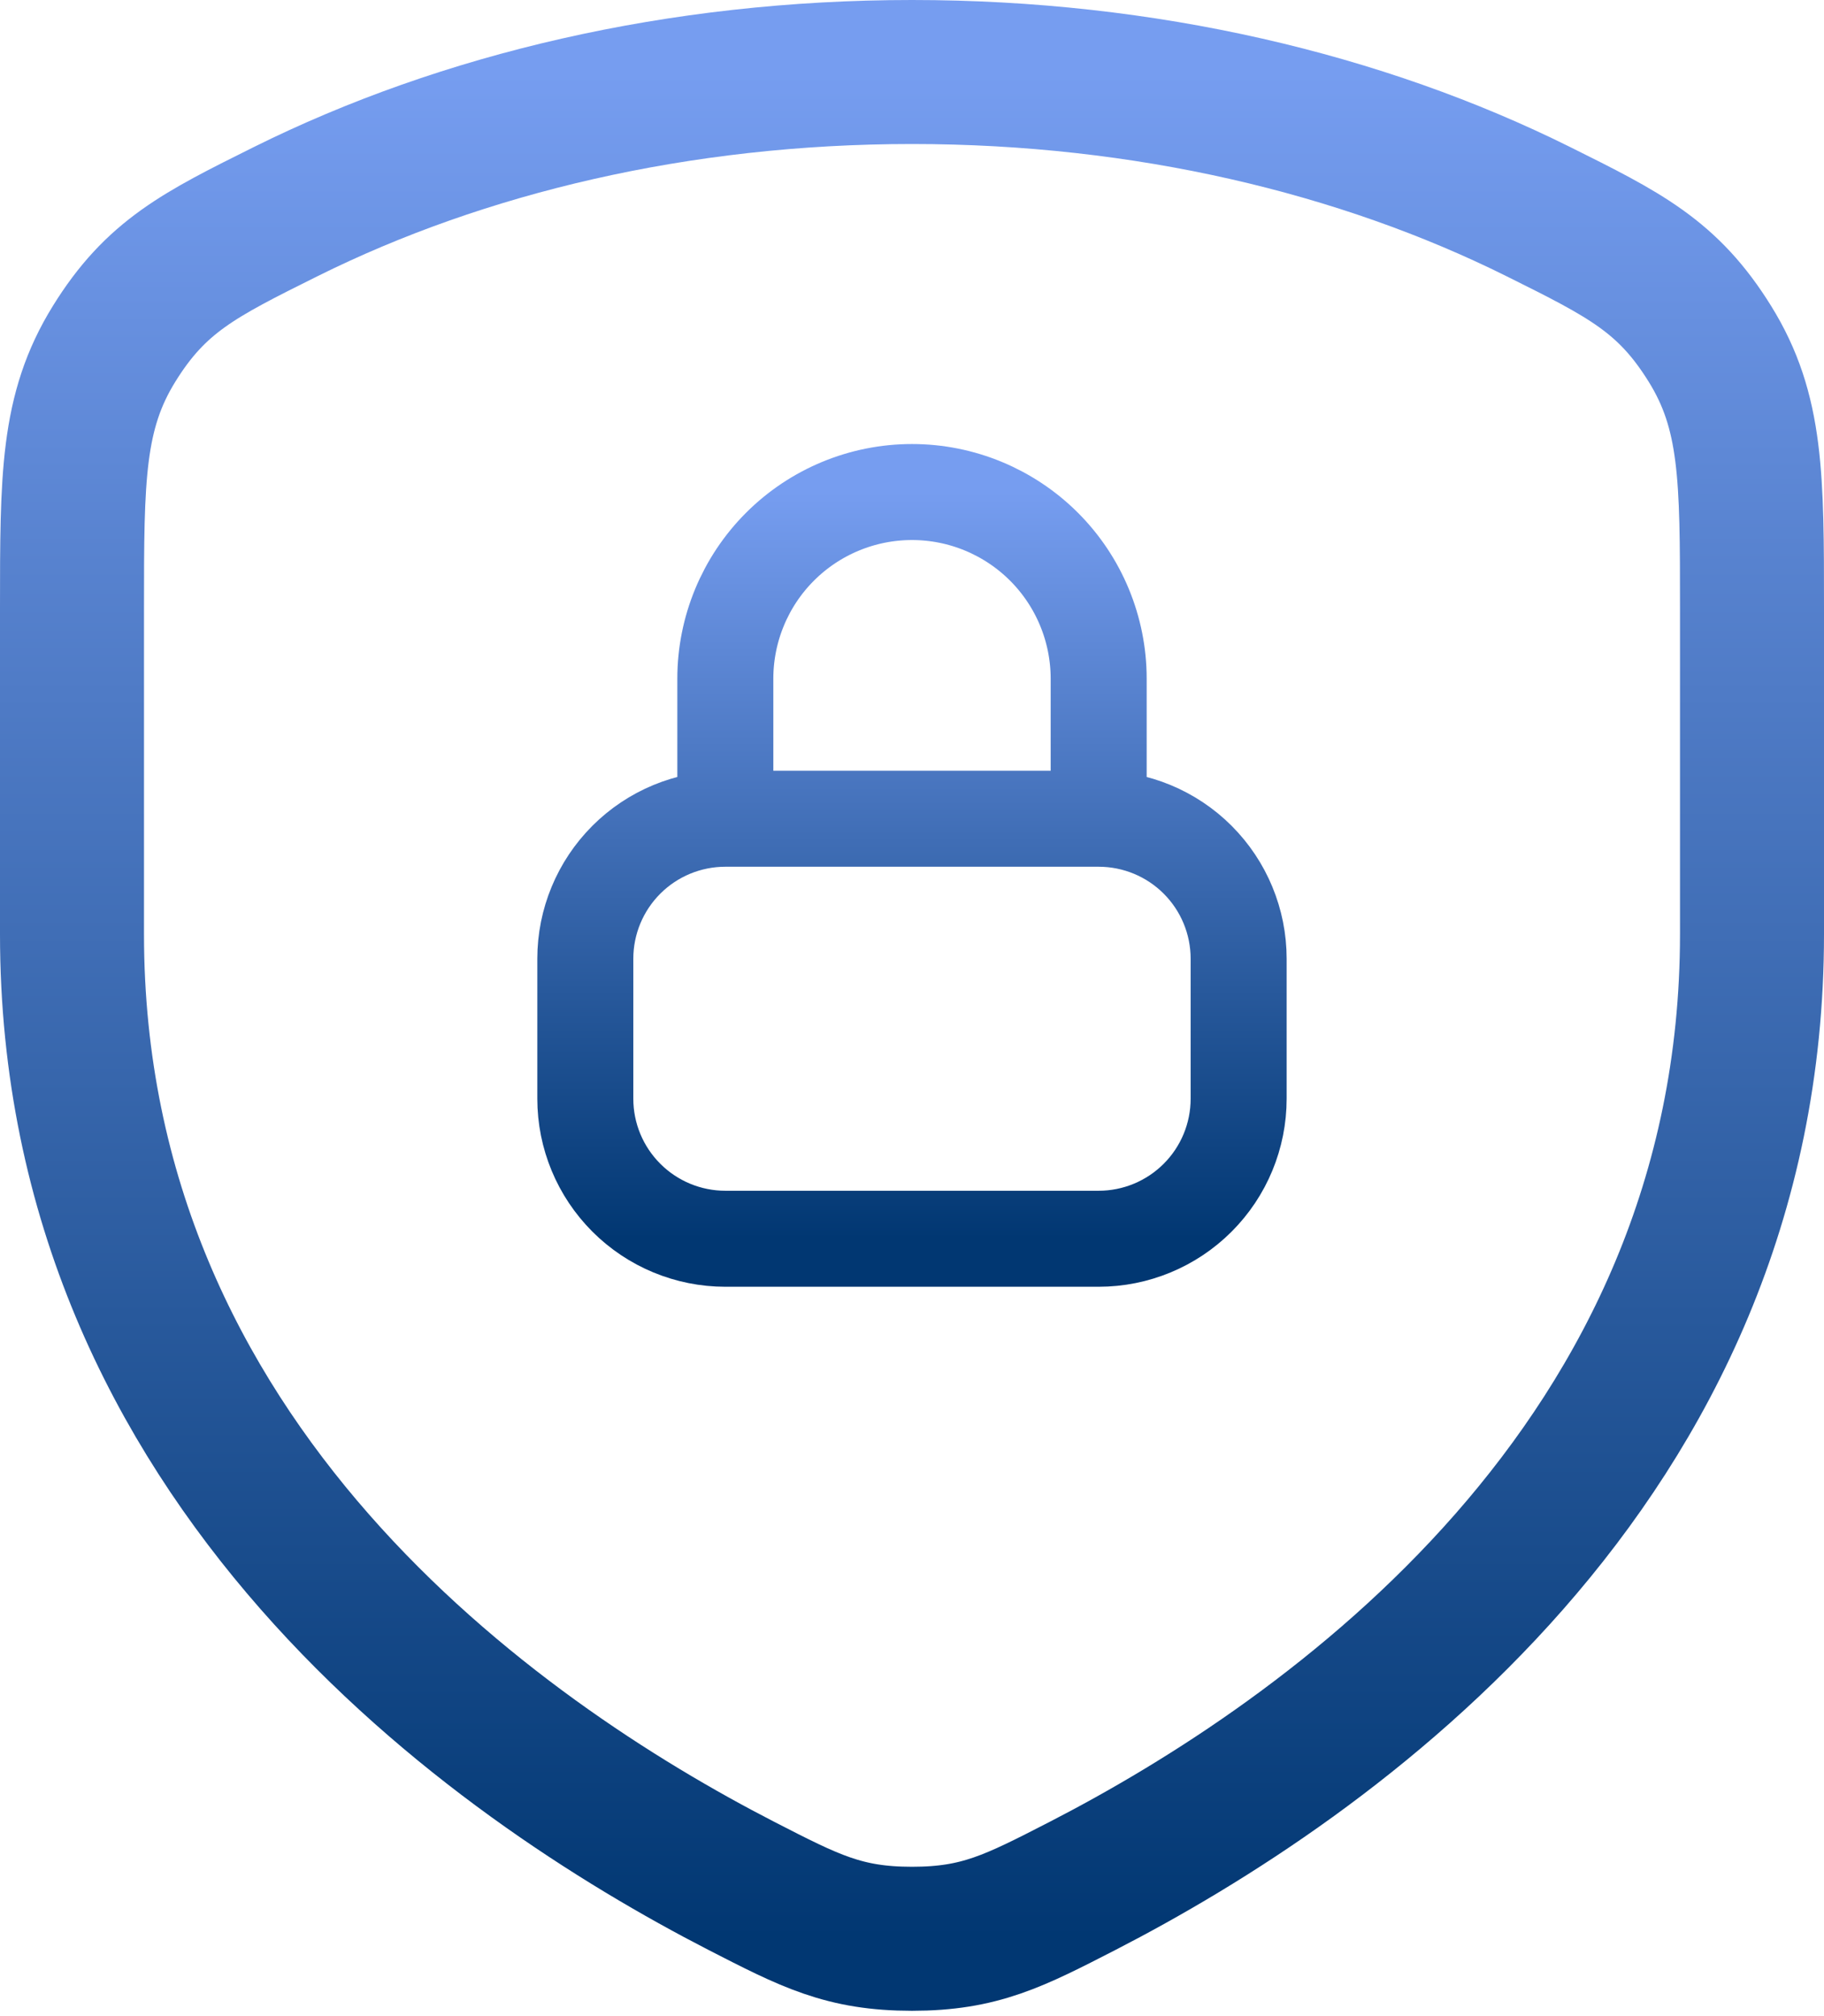 <svg width="38" height="42" viewBox="0 0 38 42" fill="none" xmlns="http://www.w3.org/2000/svg">
<path d="M32.045 4.407C28.366 2.577 23.861 1.5 19 1.5C14.139 1.5 9.636 2.577 5.955 4.407C4.15 5.305 3.248 5.754 2.375 7.166C1.502 8.578 1.5 9.943 1.5 12.677V19.463C1.5 30.513 10.332 36.656 15.447 39.288C16.875 40.021 17.586 40.389 19 40.389C20.414 40.389 21.125 40.021 22.552 39.288C27.666 36.656 36.5 30.511 36.5 19.461V12.677C36.5 9.943 36.5 8.578 35.625 7.166C34.75 5.754 33.85 5.305 32.045 4.407Z" stroke="url(#paint0_linear_13_96)" stroke-width="3" stroke-linecap="round" stroke-linejoin="round"/>
<path d="M15.111 17.056V14.139C15.111 13.108 15.521 12.118 16.25 11.389C16.979 10.66 17.968 10.25 19 10.25C20.031 10.25 21.02 10.66 21.75 11.389C22.479 12.118 22.889 13.108 22.889 14.139V17.056M15.111 17.056H22.889M15.111 17.056C14.338 17.056 13.596 17.363 13.049 17.91C12.502 18.457 12.194 19.199 12.194 19.972V22.889C12.194 23.663 12.502 24.404 13.049 24.951C13.596 25.498 14.338 25.806 15.111 25.806H22.889C23.662 25.806 24.404 25.498 24.951 24.951C25.498 24.404 25.805 23.663 25.805 22.889V19.972C25.805 19.199 25.498 18.457 24.951 17.91C24.404 17.363 23.662 17.056 22.889 17.056" stroke="url(#paint1_linear_13_96)" stroke-width="2" stroke-linecap="round" stroke-linejoin="round"/>
<defs>
<linearGradient id="paint0_linear_13_96" x1="19" y1="1.5" x2="19" y2="40.389" gradientUnits="userSpaceOnUse">
<stop stop-color="#769DF0"/>
<stop offset="1" stop-color="#013772"/>
</linearGradient>
<linearGradient id="paint1_linear_13_96" x1="19" y1="10.25" x2="19" y2="25.806" gradientUnits="userSpaceOnUse">
<stop stop-color="#769DF0"/>
<stop offset="1" stop-color="#013772"/>
</linearGradient>
</defs>
</svg>
